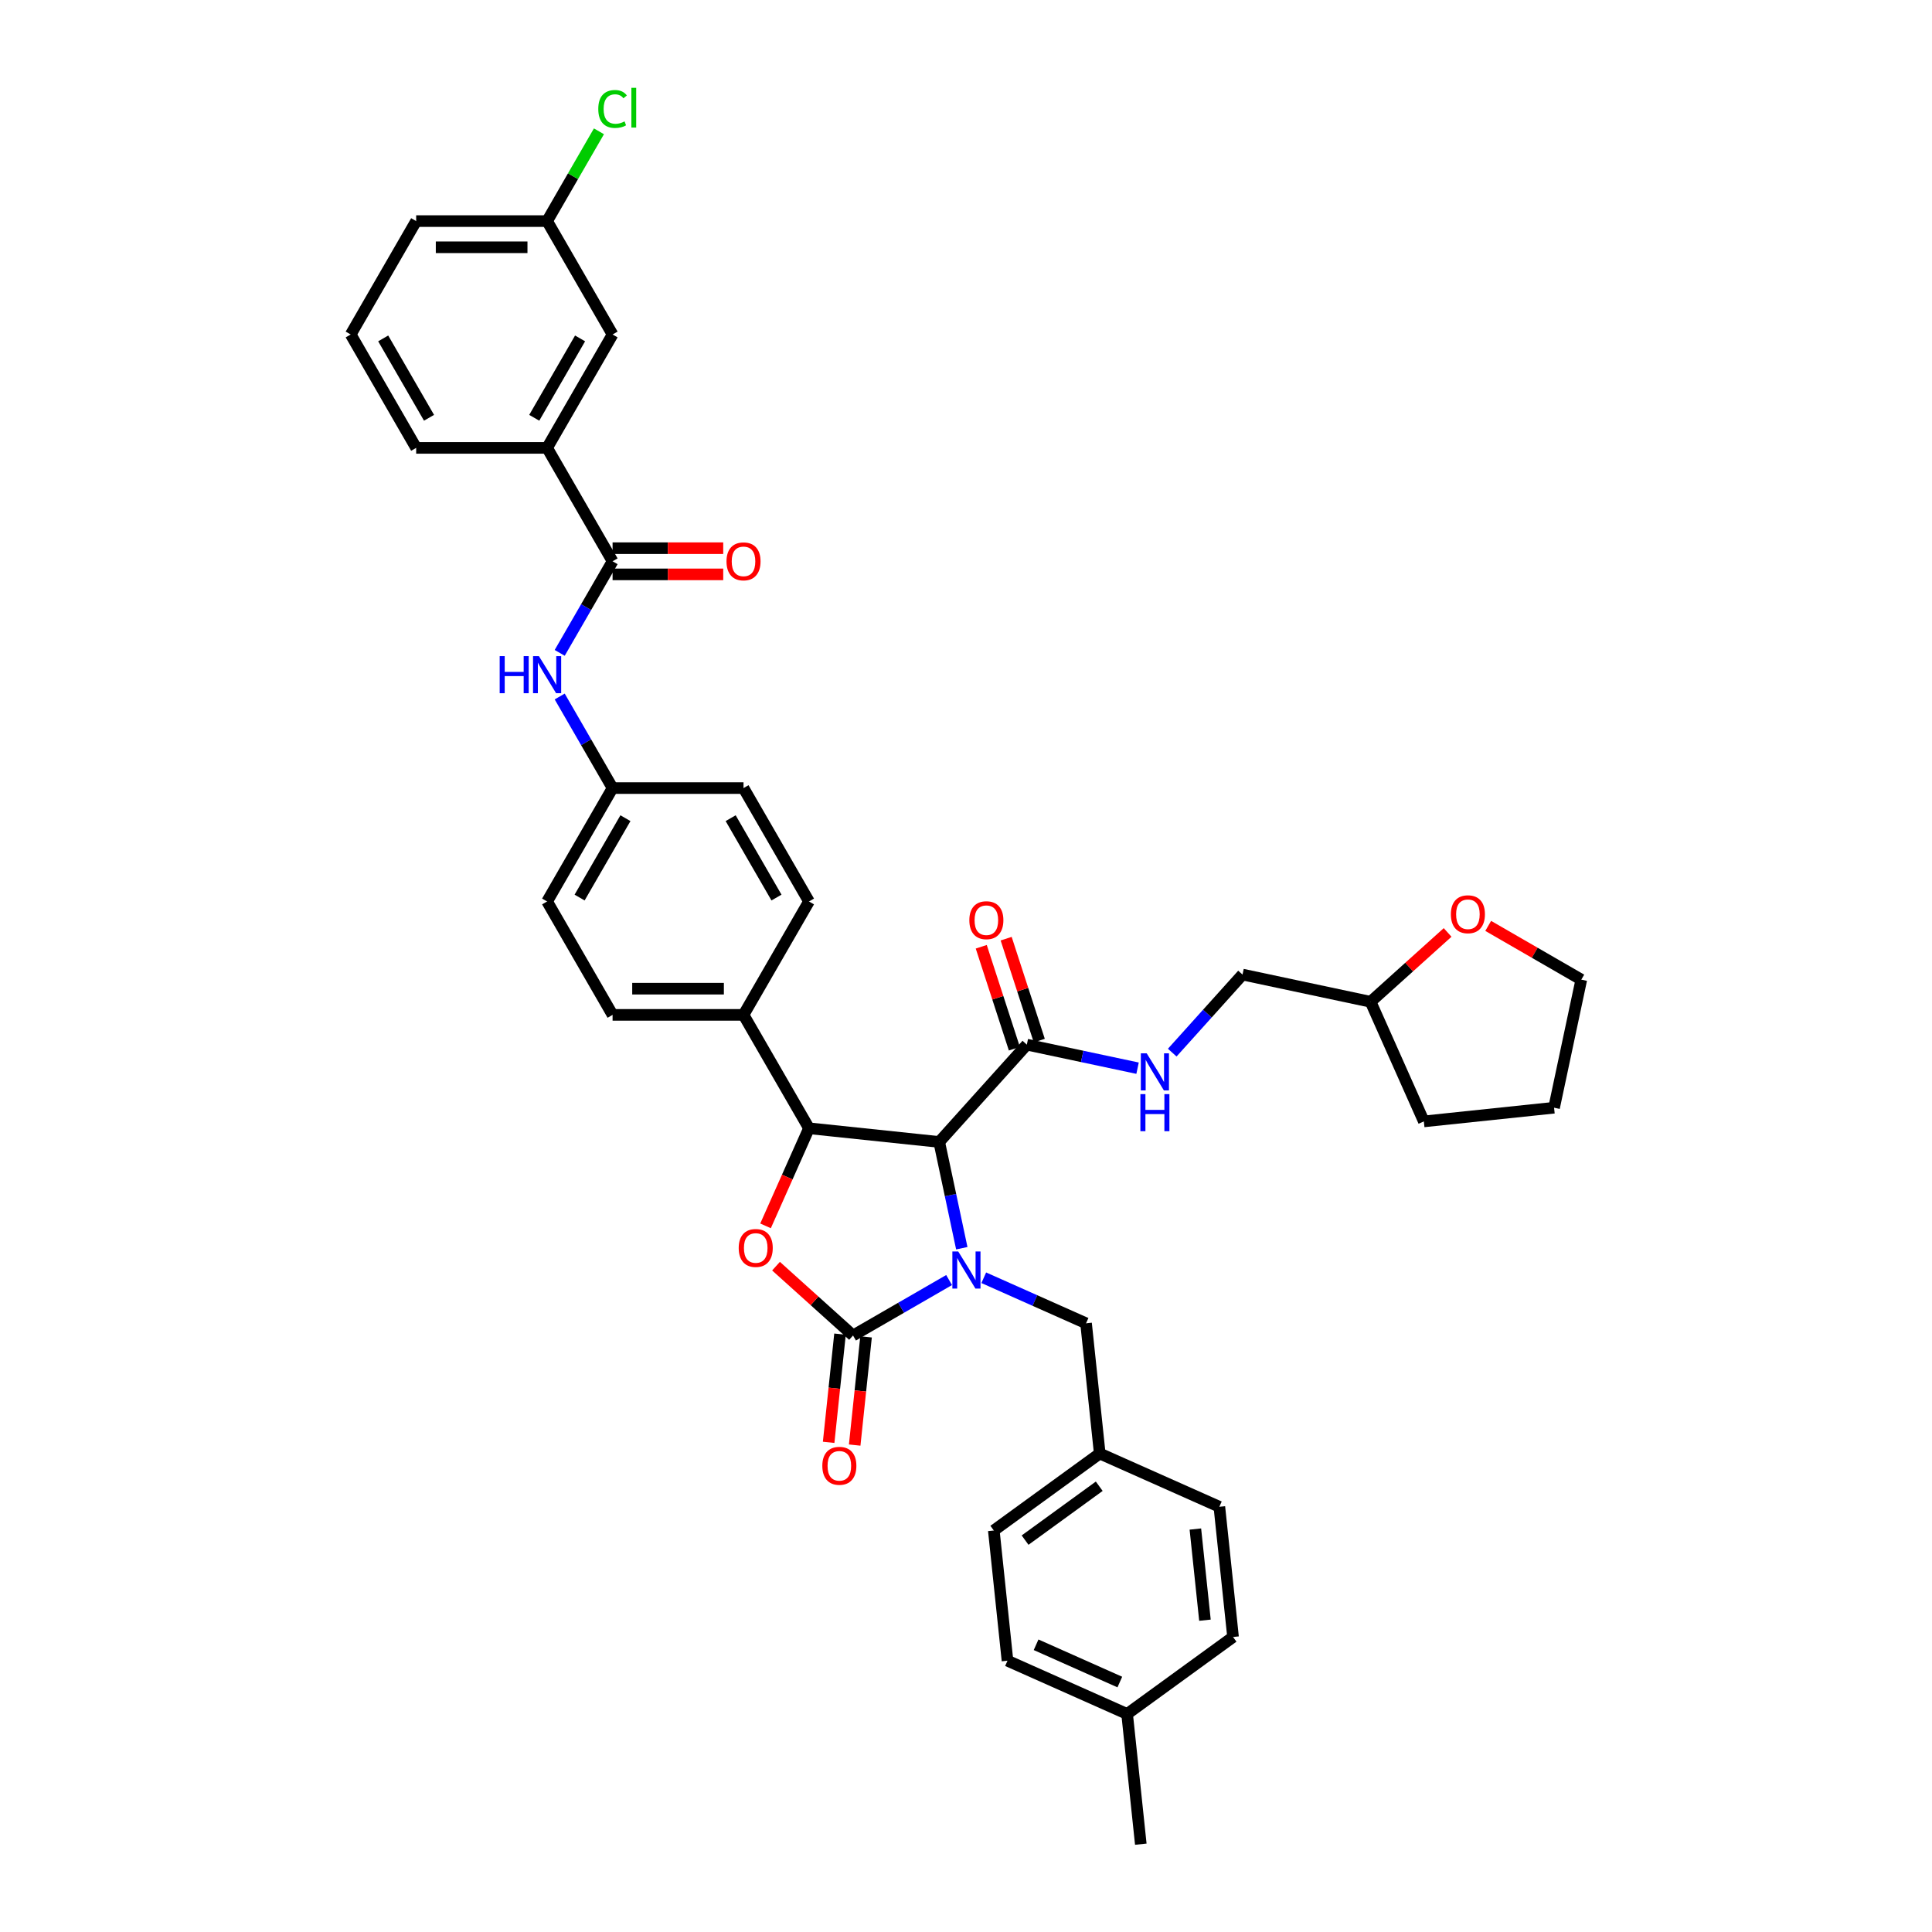 <?xml version='1.0' encoding='iso-8859-1'?>
<svg version='1.1' baseProfile='full'
              xmlns='http://www.w3.org/2000/svg'
                      xmlns:rdkit='http://www.rdkit.org/xml'
                      xmlns:xlink='http://www.w3.org/1999/xlink'
                  xml:space='preserve'
width='1000px' height='1000px' viewBox='0 0 1000 1000'>
<!-- END OF HEADER -->
<rect style='opacity:1.0;fill:#FFFFFF;stroke:none' width='1000' height='1000' x='0' y='0'> </rect>
<path class='bond-0' d='M 749.28,482.633 L 729.35,500.579' style='fill:none;fill-rule:evenodd;stroke:#FF0000;stroke-width:6px;stroke-linecap:butt;stroke-linejoin:miter;stroke-opacity:1' />
<path class='bond-0' d='M 729.35,500.579 L 709.419,518.524' style='fill:none;fill-rule:evenodd;stroke:#000000;stroke-width:6px;stroke-linecap:butt;stroke-linejoin:miter;stroke-opacity:1' />
<path class='bond-1' d='M 770.29,479.24 L 794.385,493.151' style='fill:none;fill-rule:evenodd;stroke:#FF0000;stroke-width:6px;stroke-linecap:butt;stroke-linejoin:miter;stroke-opacity:1' />
<path class='bond-1' d='M 794.385,493.151 L 818.479,507.062' style='fill:none;fill-rule:evenodd;stroke:#000000;stroke-width:6px;stroke-linecap:butt;stroke-linejoin:miter;stroke-opacity:1' />
<path class='bond-2' d='M 531.483,540.708 L 560.143,546.8' style='fill:none;fill-rule:evenodd;stroke:#000000;stroke-width:6px;stroke-linecap:butt;stroke-linejoin:miter;stroke-opacity:1' />
<path class='bond-2' d='M 560.143,546.8 L 588.803,552.892' style='fill:none;fill-rule:evenodd;stroke:#0000FF;stroke-width:6px;stroke-linecap:butt;stroke-linejoin:miter;stroke-opacity:1' />
<path class='bond-3' d='M 537.929,538.614 L 529.357,512.234' style='fill:none;fill-rule:evenodd;stroke:#000000;stroke-width:6px;stroke-linecap:butt;stroke-linejoin:miter;stroke-opacity:1' />
<path class='bond-3' d='M 529.357,512.234 L 520.786,485.855' style='fill:none;fill-rule:evenodd;stroke:#FF0000;stroke-width:6px;stroke-linecap:butt;stroke-linejoin:miter;stroke-opacity:1' />
<path class='bond-3' d='M 525.037,542.803 L 516.466,516.423' style='fill:none;fill-rule:evenodd;stroke:#000000;stroke-width:6px;stroke-linecap:butt;stroke-linejoin:miter;stroke-opacity:1' />
<path class='bond-3' d='M 516.466,516.423 L 507.895,490.043' style='fill:none;fill-rule:evenodd;stroke:#FF0000;stroke-width:6px;stroke-linecap:butt;stroke-linejoin:miter;stroke-opacity:1' />
<path class='bond-4' d='M 531.483,540.708 L 486.133,591.074' style='fill:none;fill-rule:evenodd;stroke:#000000;stroke-width:6px;stroke-linecap:butt;stroke-linejoin:miter;stroke-opacity:1' />
<path class='bond-5' d='M 606.749,544.834 L 624.938,524.634' style='fill:none;fill-rule:evenodd;stroke:#0000FF;stroke-width:6px;stroke-linecap:butt;stroke-linejoin:miter;stroke-opacity:1' />
<path class='bond-5' d='M 624.938,524.634 L 643.126,504.433' style='fill:none;fill-rule:evenodd;stroke:#000000;stroke-width:6px;stroke-linecap:butt;stroke-linejoin:miter;stroke-opacity:1' />
<path class='bond-6' d='M 709.419,518.524 L 643.126,504.433' style='fill:none;fill-rule:evenodd;stroke:#000000;stroke-width:6px;stroke-linecap:butt;stroke-linejoin:miter;stroke-opacity:1' />
<path class='bond-7' d='M 709.419,518.524 L 736.985,580.439' style='fill:none;fill-rule:evenodd;stroke:#000000;stroke-width:6px;stroke-linecap:butt;stroke-linejoin:miter;stroke-opacity:1' />
<path class='bond-8' d='M 283.182,231.825 L 317.069,173.131' style='fill:none;fill-rule:evenodd;stroke:#000000;stroke-width:6px;stroke-linecap:butt;stroke-linejoin:miter;stroke-opacity:1' />
<path class='bond-8' d='M 276.526,216.244 L 300.247,175.158' style='fill:none;fill-rule:evenodd;stroke:#000000;stroke-width:6px;stroke-linecap:butt;stroke-linejoin:miter;stroke-opacity:1' />
<path class='bond-9' d='M 283.182,231.825 L 215.408,231.825' style='fill:none;fill-rule:evenodd;stroke:#000000;stroke-width:6px;stroke-linecap:butt;stroke-linejoin:miter;stroke-opacity:1' />
<path class='bond-10' d='M 283.182,231.825 L 317.069,290.519' style='fill:none;fill-rule:evenodd;stroke:#000000;stroke-width:6px;stroke-linecap:butt;stroke-linejoin:miter;stroke-opacity:1' />
<path class='bond-11' d='M 289.701,337.922 L 303.385,314.221' style='fill:none;fill-rule:evenodd;stroke:#0000FF;stroke-width:6px;stroke-linecap:butt;stroke-linejoin:miter;stroke-opacity:1' />
<path class='bond-11' d='M 303.385,314.221 L 317.069,290.519' style='fill:none;fill-rule:evenodd;stroke:#000000;stroke-width:6px;stroke-linecap:butt;stroke-linejoin:miter;stroke-opacity:1' />
<path class='bond-12' d='M 289.701,360.505 L 303.385,384.206' style='fill:none;fill-rule:evenodd;stroke:#0000FF;stroke-width:6px;stroke-linecap:butt;stroke-linejoin:miter;stroke-opacity:1' />
<path class='bond-12' d='M 303.385,384.206 L 317.069,407.908' style='fill:none;fill-rule:evenodd;stroke:#000000;stroke-width:6px;stroke-linecap:butt;stroke-linejoin:miter;stroke-opacity:1' />
<path class='bond-13' d='M 317.069,297.297 L 345.704,297.297' style='fill:none;fill-rule:evenodd;stroke:#000000;stroke-width:6px;stroke-linecap:butt;stroke-linejoin:miter;stroke-opacity:1' />
<path class='bond-13' d='M 345.704,297.297 L 374.338,297.297' style='fill:none;fill-rule:evenodd;stroke:#FF0000;stroke-width:6px;stroke-linecap:butt;stroke-linejoin:miter;stroke-opacity:1' />
<path class='bond-13' d='M 317.069,283.742 L 345.704,283.742' style='fill:none;fill-rule:evenodd;stroke:#000000;stroke-width:6px;stroke-linecap:butt;stroke-linejoin:miter;stroke-opacity:1' />
<path class='bond-13' d='M 345.704,283.742 L 374.338,283.742' style='fill:none;fill-rule:evenodd;stroke:#FF0000;stroke-width:6px;stroke-linecap:butt;stroke-linejoin:miter;stroke-opacity:1' />
<path class='bond-14' d='M 317.069,173.131 L 283.182,114.437' style='fill:none;fill-rule:evenodd;stroke:#000000;stroke-width:6px;stroke-linecap:butt;stroke-linejoin:miter;stroke-opacity:1' />
<path class='bond-15' d='M 569.223,752.337 L 631.138,779.903' style='fill:none;fill-rule:evenodd;stroke:#000000;stroke-width:6px;stroke-linecap:butt;stroke-linejoin:miter;stroke-opacity:1' />
<path class='bond-16' d='M 569.223,752.337 L 514.393,792.173' style='fill:none;fill-rule:evenodd;stroke:#000000;stroke-width:6px;stroke-linecap:butt;stroke-linejoin:miter;stroke-opacity:1' />
<path class='bond-16' d='M 568.966,769.278 L 530.585,797.164' style='fill:none;fill-rule:evenodd;stroke:#000000;stroke-width:6px;stroke-linecap:butt;stroke-linejoin:miter;stroke-opacity:1' />
<path class='bond-17' d='M 569.223,752.337 L 562.139,684.934' style='fill:none;fill-rule:evenodd;stroke:#000000;stroke-width:6px;stroke-linecap:butt;stroke-linejoin:miter;stroke-opacity:1' />
<path class='bond-18' d='M 491.251,662.548 L 466.391,676.902' style='fill:none;fill-rule:evenodd;stroke:#0000FF;stroke-width:6px;stroke-linecap:butt;stroke-linejoin:miter;stroke-opacity:1' />
<path class='bond-18' d='M 466.391,676.902 L 441.53,691.255' style='fill:none;fill-rule:evenodd;stroke:#000000;stroke-width:6px;stroke-linecap:butt;stroke-linejoin:miter;stroke-opacity:1' />
<path class='bond-19' d='M 497.824,646.076 L 491.979,618.575' style='fill:none;fill-rule:evenodd;stroke:#0000FF;stroke-width:6px;stroke-linecap:butt;stroke-linejoin:miter;stroke-opacity:1' />
<path class='bond-19' d='M 491.979,618.575 L 486.133,591.074' style='fill:none;fill-rule:evenodd;stroke:#000000;stroke-width:6px;stroke-linecap:butt;stroke-linejoin:miter;stroke-opacity:1' />
<path class='bond-20' d='M 509.198,661.363 L 535.668,673.148' style='fill:none;fill-rule:evenodd;stroke:#0000FF;stroke-width:6px;stroke-linecap:butt;stroke-linejoin:miter;stroke-opacity:1' />
<path class='bond-20' d='M 535.668,673.148 L 562.139,684.934' style='fill:none;fill-rule:evenodd;stroke:#000000;stroke-width:6px;stroke-linecap:butt;stroke-linejoin:miter;stroke-opacity:1' />
<path class='bond-21' d='M 583.392,887.143 L 521.477,859.576' style='fill:none;fill-rule:evenodd;stroke:#000000;stroke-width:6px;stroke-linecap:butt;stroke-linejoin:miter;stroke-opacity:1' />
<path class='bond-21' d='M 579.618,870.625 L 536.278,851.328' style='fill:none;fill-rule:evenodd;stroke:#000000;stroke-width:6px;stroke-linecap:butt;stroke-linejoin:miter;stroke-opacity:1' />
<path class='bond-22' d='M 583.392,887.143 L 590.476,954.545' style='fill:none;fill-rule:evenodd;stroke:#000000;stroke-width:6px;stroke-linecap:butt;stroke-linejoin:miter;stroke-opacity:1' />
<path class='bond-23' d='M 583.392,887.143 L 638.223,847.306' style='fill:none;fill-rule:evenodd;stroke:#000000;stroke-width:6px;stroke-linecap:butt;stroke-linejoin:miter;stroke-opacity:1' />
<path class='bond-24' d='M 638.223,847.306 L 631.138,779.903' style='fill:none;fill-rule:evenodd;stroke:#000000;stroke-width:6px;stroke-linecap:butt;stroke-linejoin:miter;stroke-opacity:1' />
<path class='bond-24' d='M 623.679,838.612 L 618.72,791.43' style='fill:none;fill-rule:evenodd;stroke:#000000;stroke-width:6px;stroke-linecap:butt;stroke-linejoin:miter;stroke-opacity:1' />
<path class='bond-25' d='M 441.53,691.255 L 421.6,673.309' style='fill:none;fill-rule:evenodd;stroke:#000000;stroke-width:6px;stroke-linecap:butt;stroke-linejoin:miter;stroke-opacity:1' />
<path class='bond-25' d='M 421.6,673.309 L 401.669,655.364' style='fill:none;fill-rule:evenodd;stroke:#FF0000;stroke-width:6px;stroke-linecap:butt;stroke-linejoin:miter;stroke-opacity:1' />
<path class='bond-26' d='M 434.79,690.546 L 431.847,718.548' style='fill:none;fill-rule:evenodd;stroke:#000000;stroke-width:6px;stroke-linecap:butt;stroke-linejoin:miter;stroke-opacity:1' />
<path class='bond-26' d='M 431.847,718.548 L 428.904,746.55' style='fill:none;fill-rule:evenodd;stroke:#FF0000;stroke-width:6px;stroke-linecap:butt;stroke-linejoin:miter;stroke-opacity:1' />
<path class='bond-26' d='M 448.27,691.963 L 445.327,719.965' style='fill:none;fill-rule:evenodd;stroke:#000000;stroke-width:6px;stroke-linecap:butt;stroke-linejoin:miter;stroke-opacity:1' />
<path class='bond-26' d='M 445.327,719.965 L 442.384,747.966' style='fill:none;fill-rule:evenodd;stroke:#FF0000;stroke-width:6px;stroke-linecap:butt;stroke-linejoin:miter;stroke-opacity:1' />
<path class='bond-27' d='M 486.133,591.074 L 418.73,583.99' style='fill:none;fill-rule:evenodd;stroke:#000000;stroke-width:6px;stroke-linecap:butt;stroke-linejoin:miter;stroke-opacity:1' />
<path class='bond-28' d='M 418.73,583.99 L 407.485,609.248' style='fill:none;fill-rule:evenodd;stroke:#000000;stroke-width:6px;stroke-linecap:butt;stroke-linejoin:miter;stroke-opacity:1' />
<path class='bond-28' d='M 407.485,609.248 L 396.24,634.505' style='fill:none;fill-rule:evenodd;stroke:#FF0000;stroke-width:6px;stroke-linecap:butt;stroke-linejoin:miter;stroke-opacity:1' />
<path class='bond-29' d='M 418.73,583.99 L 384.843,525.296' style='fill:none;fill-rule:evenodd;stroke:#000000;stroke-width:6px;stroke-linecap:butt;stroke-linejoin:miter;stroke-opacity:1' />
<path class='bond-30' d='M 317.069,407.908 L 283.182,466.602' style='fill:none;fill-rule:evenodd;stroke:#000000;stroke-width:6px;stroke-linecap:butt;stroke-linejoin:miter;stroke-opacity:1' />
<path class='bond-30' d='M 323.725,423.489 L 300.004,464.575' style='fill:none;fill-rule:evenodd;stroke:#000000;stroke-width:6px;stroke-linecap:butt;stroke-linejoin:miter;stroke-opacity:1' />
<path class='bond-31' d='M 317.069,407.908 L 384.843,407.908' style='fill:none;fill-rule:evenodd;stroke:#000000;stroke-width:6px;stroke-linecap:butt;stroke-linejoin:miter;stroke-opacity:1' />
<path class='bond-32' d='M 283.182,466.602 L 317.069,525.296' style='fill:none;fill-rule:evenodd;stroke:#000000;stroke-width:6px;stroke-linecap:butt;stroke-linejoin:miter;stroke-opacity:1' />
<path class='bond-33' d='M 384.843,407.908 L 418.73,466.602' style='fill:none;fill-rule:evenodd;stroke:#000000;stroke-width:6px;stroke-linecap:butt;stroke-linejoin:miter;stroke-opacity:1' />
<path class='bond-33' d='M 378.187,423.489 L 401.908,464.575' style='fill:none;fill-rule:evenodd;stroke:#000000;stroke-width:6px;stroke-linecap:butt;stroke-linejoin:miter;stroke-opacity:1' />
<path class='bond-34' d='M 384.843,525.296 L 418.73,466.602' style='fill:none;fill-rule:evenodd;stroke:#000000;stroke-width:6px;stroke-linecap:butt;stroke-linejoin:miter;stroke-opacity:1' />
<path class='bond-35' d='M 384.843,525.296 L 317.069,525.296' style='fill:none;fill-rule:evenodd;stroke:#000000;stroke-width:6px;stroke-linecap:butt;stroke-linejoin:miter;stroke-opacity:1' />
<path class='bond-35' d='M 374.677,511.741 L 327.235,511.741' style='fill:none;fill-rule:evenodd;stroke:#000000;stroke-width:6px;stroke-linecap:butt;stroke-linejoin:miter;stroke-opacity:1' />
<path class='bond-36' d='M 521.477,859.576 L 514.393,792.173' style='fill:none;fill-rule:evenodd;stroke:#000000;stroke-width:6px;stroke-linecap:butt;stroke-linejoin:miter;stroke-opacity:1' />
<path class='bond-37' d='M 283.182,114.437 L 296.596,91.203' style='fill:none;fill-rule:evenodd;stroke:#000000;stroke-width:6px;stroke-linecap:butt;stroke-linejoin:miter;stroke-opacity:1' />
<path class='bond-37' d='M 296.596,91.203 L 310.01,67.969' style='fill:none;fill-rule:evenodd;stroke:#00CC00;stroke-width:6px;stroke-linecap:butt;stroke-linejoin:miter;stroke-opacity:1' />
<path class='bond-38' d='M 283.182,114.437 L 215.408,114.437' style='fill:none;fill-rule:evenodd;stroke:#000000;stroke-width:6px;stroke-linecap:butt;stroke-linejoin:miter;stroke-opacity:1' />
<path class='bond-38' d='M 273.016,127.992 L 225.574,127.992' style='fill:none;fill-rule:evenodd;stroke:#000000;stroke-width:6px;stroke-linecap:butt;stroke-linejoin:miter;stroke-opacity:1' />
<path class='bond-39' d='M 215.408,231.825 L 181.521,173.131' style='fill:none;fill-rule:evenodd;stroke:#000000;stroke-width:6px;stroke-linecap:butt;stroke-linejoin:miter;stroke-opacity:1' />
<path class='bond-39' d='M 222.064,216.244 L 198.343,175.158' style='fill:none;fill-rule:evenodd;stroke:#000000;stroke-width:6px;stroke-linecap:butt;stroke-linejoin:miter;stroke-opacity:1' />
<path class='bond-40' d='M 181.521,173.131 L 215.408,114.437' style='fill:none;fill-rule:evenodd;stroke:#000000;stroke-width:6px;stroke-linecap:butt;stroke-linejoin:miter;stroke-opacity:1' />
<path class='bond-41' d='M 818.479,507.062 L 804.388,573.355' style='fill:none;fill-rule:evenodd;stroke:#000000;stroke-width:6px;stroke-linecap:butt;stroke-linejoin:miter;stroke-opacity:1' />
<path class='bond-42' d='M 736.985,580.439 L 804.388,573.355' style='fill:none;fill-rule:evenodd;stroke:#000000;stroke-width:6px;stroke-linecap:butt;stroke-linejoin:miter;stroke-opacity:1' />
<path  class='atom-0' d='M 750.974 473.229
Q 750.974 468.62, 753.252 466.045
Q 755.529 463.469, 759.785 463.469
Q 764.041 463.469, 766.319 466.045
Q 768.596 468.62, 768.596 473.229
Q 768.596 477.892, 766.291 480.549
Q 763.987 483.178, 759.785 483.178
Q 755.556 483.178, 753.252 480.549
Q 750.974 477.919, 750.974 473.229
M 759.785 481.009
Q 762.713 481.009, 764.285 479.057
Q 765.885 477.078, 765.885 473.229
Q 765.885 469.461, 764.285 467.563
Q 762.713 465.638, 759.785 465.638
Q 756.857 465.638, 755.258 467.536
Q 753.685 469.434, 753.685 473.229
Q 753.685 477.106, 755.258 479.057
Q 756.857 481.009, 759.785 481.009
' fill='#FF0000'/>
<path  class='atom-2' d='M 593.534 545.203
L 599.823 555.369
Q 600.446 556.372, 601.45 558.188
Q 602.453 560.005, 602.507 560.113
L 602.507 545.203
L 605.055 545.203
L 605.055 564.396
L 602.425 564.396
L 595.675 553.281
Q 594.889 551.98, 594.049 550.489
Q 593.235 548.998, 592.991 548.537
L 592.991 564.396
L 590.497 564.396
L 590.497 545.203
L 593.534 545.203
' fill='#0000FF'/>
<path  class='atom-2' d='M 590.267 566.316
L 592.869 566.316
L 592.869 574.476
L 602.683 574.476
L 602.683 566.316
L 605.286 566.316
L 605.286 585.509
L 602.683 585.509
L 602.683 576.644
L 592.869 576.644
L 592.869 585.509
L 590.267 585.509
L 590.267 566.316
' fill='#0000FF'/>
<path  class='atom-3' d='M 501.729 476.306
Q 501.729 471.697, 504.006 469.121
Q 506.283 466.546, 510.54 466.546
Q 514.796 466.546, 517.073 469.121
Q 519.35 471.697, 519.35 476.306
Q 519.35 480.968, 517.046 483.625
Q 514.742 486.255, 510.54 486.255
Q 506.311 486.255, 504.006 483.625
Q 501.729 480.996, 501.729 476.306
M 510.54 484.086
Q 513.467 484.086, 515.04 482.134
Q 516.639 480.155, 516.639 476.306
Q 516.639 472.537, 515.04 470.64
Q 513.467 468.715, 510.54 468.715
Q 507.612 468.715, 506.012 470.613
Q 504.44 472.51, 504.44 476.306
Q 504.44 480.182, 506.012 482.134
Q 507.612 484.086, 510.54 484.086
' fill='#FF0000'/>
<path  class='atom-6' d='M 258.634 339.617
L 261.237 339.617
L 261.237 347.777
L 271.05 347.777
L 271.05 339.617
L 273.653 339.617
L 273.653 358.81
L 271.05 358.81
L 271.05 349.945
L 261.237 349.945
L 261.237 358.81
L 258.634 358.81
L 258.634 339.617
' fill='#0000FF'/>
<path  class='atom-6' d='M 278.939 339.617
L 285.229 349.783
Q 285.852 350.786, 286.855 352.602
Q 287.858 354.419, 287.913 354.527
L 287.913 339.617
L 290.461 339.617
L 290.461 358.81
L 287.831 358.81
L 281.081 347.695
Q 280.295 346.394, 279.454 344.903
Q 278.641 343.412, 278.397 342.951
L 278.397 358.81
L 275.903 358.81
L 275.903 339.617
L 278.939 339.617
' fill='#0000FF'/>
<path  class='atom-8' d='M 376.033 290.574
Q 376.033 285.965, 378.31 283.389
Q 380.587 280.814, 384.843 280.814
Q 389.099 280.814, 391.377 283.389
Q 393.654 285.965, 393.654 290.574
Q 393.654 295.236, 391.35 297.893
Q 389.045 300.523, 384.843 300.523
Q 380.614 300.523, 378.31 297.893
Q 376.033 295.263, 376.033 290.574
M 384.843 298.354
Q 387.771 298.354, 389.343 296.402
Q 390.943 294.423, 390.943 290.574
Q 390.943 286.805, 389.343 284.908
Q 387.771 282.983, 384.843 282.983
Q 381.915 282.983, 380.316 284.88
Q 378.744 286.778, 378.744 290.574
Q 378.744 294.45, 380.316 296.402
Q 381.915 298.354, 384.843 298.354
' fill='#FF0000'/>
<path  class='atom-11' d='M 495.982 647.771
L 502.271 657.937
Q 502.895 658.94, 503.898 660.756
Q 504.901 662.573, 504.955 662.681
L 504.955 647.771
L 507.503 647.771
L 507.503 666.964
L 504.874 666.964
L 498.123 655.849
Q 497.337 654.548, 496.497 653.057
Q 495.683 651.566, 495.439 651.105
L 495.439 666.964
L 492.945 666.964
L 492.945 647.771
L 495.982 647.771
' fill='#0000FF'/>
<path  class='atom-17' d='M 382.353 645.959
Q 382.353 641.35, 384.631 638.775
Q 386.908 636.2, 391.164 636.2
Q 395.42 636.2, 397.698 638.775
Q 399.975 641.35, 399.975 645.959
Q 399.975 650.622, 397.67 653.279
Q 395.366 655.908, 391.164 655.908
Q 386.935 655.908, 384.631 653.279
Q 382.353 650.649, 382.353 645.959
M 391.164 653.74
Q 394.092 653.74, 395.664 651.788
Q 397.264 649.809, 397.264 645.959
Q 397.264 642.191, 395.664 640.293
Q 394.092 638.368, 391.164 638.368
Q 388.236 638.368, 386.637 640.266
Q 385.064 642.164, 385.064 645.959
Q 385.064 649.836, 386.637 651.788
Q 388.236 653.74, 391.164 653.74
' fill='#FF0000'/>
<path  class='atom-18' d='M 425.635 758.712
Q 425.635 754.103, 427.912 751.528
Q 430.19 748.952, 434.446 748.952
Q 438.702 748.952, 440.979 751.528
Q 443.256 754.103, 443.256 758.712
Q 443.256 763.375, 440.952 766.031
Q 438.648 768.661, 434.446 768.661
Q 430.217 768.661, 427.912 766.031
Q 425.635 763.402, 425.635 758.712
M 434.446 766.492
Q 437.374 766.492, 438.946 764.54
Q 440.545 762.561, 440.545 758.712
Q 440.545 754.944, 438.946 753.046
Q 437.374 751.121, 434.446 751.121
Q 431.518 751.121, 429.918 753.019
Q 428.346 754.916, 428.346 758.712
Q 428.346 762.588, 429.918 764.54
Q 431.518 766.492, 434.446 766.492
' fill='#FF0000'/>
<path  class='atom-31' d='M 309.668 56.407
Q 309.668 51.636, 311.891 49.142
Q 314.141 46.62, 318.397 46.62
Q 322.355 46.62, 324.47 49.413
L 322.681 50.877
Q 321.136 48.843, 318.397 48.843
Q 315.497 48.843, 313.951 50.795
Q 312.433 52.72, 312.433 56.407
Q 312.433 60.202, 314.006 62.154
Q 315.605 64.106, 318.696 64.106
Q 320.81 64.106, 323.277 62.832
L 324.036 64.865
Q 323.033 65.516, 321.515 65.895
Q 319.997 66.275, 318.316 66.275
Q 314.141 66.275, 311.891 63.727
Q 309.668 61.178, 309.668 56.407
' fill='#00CC00'/>
<path  class='atom-31' d='M 326.801 45.455
L 329.296 45.455
L 329.296 66.031
L 326.801 66.031
L 326.801 45.455
' fill='#00CC00'/>
</svg>
